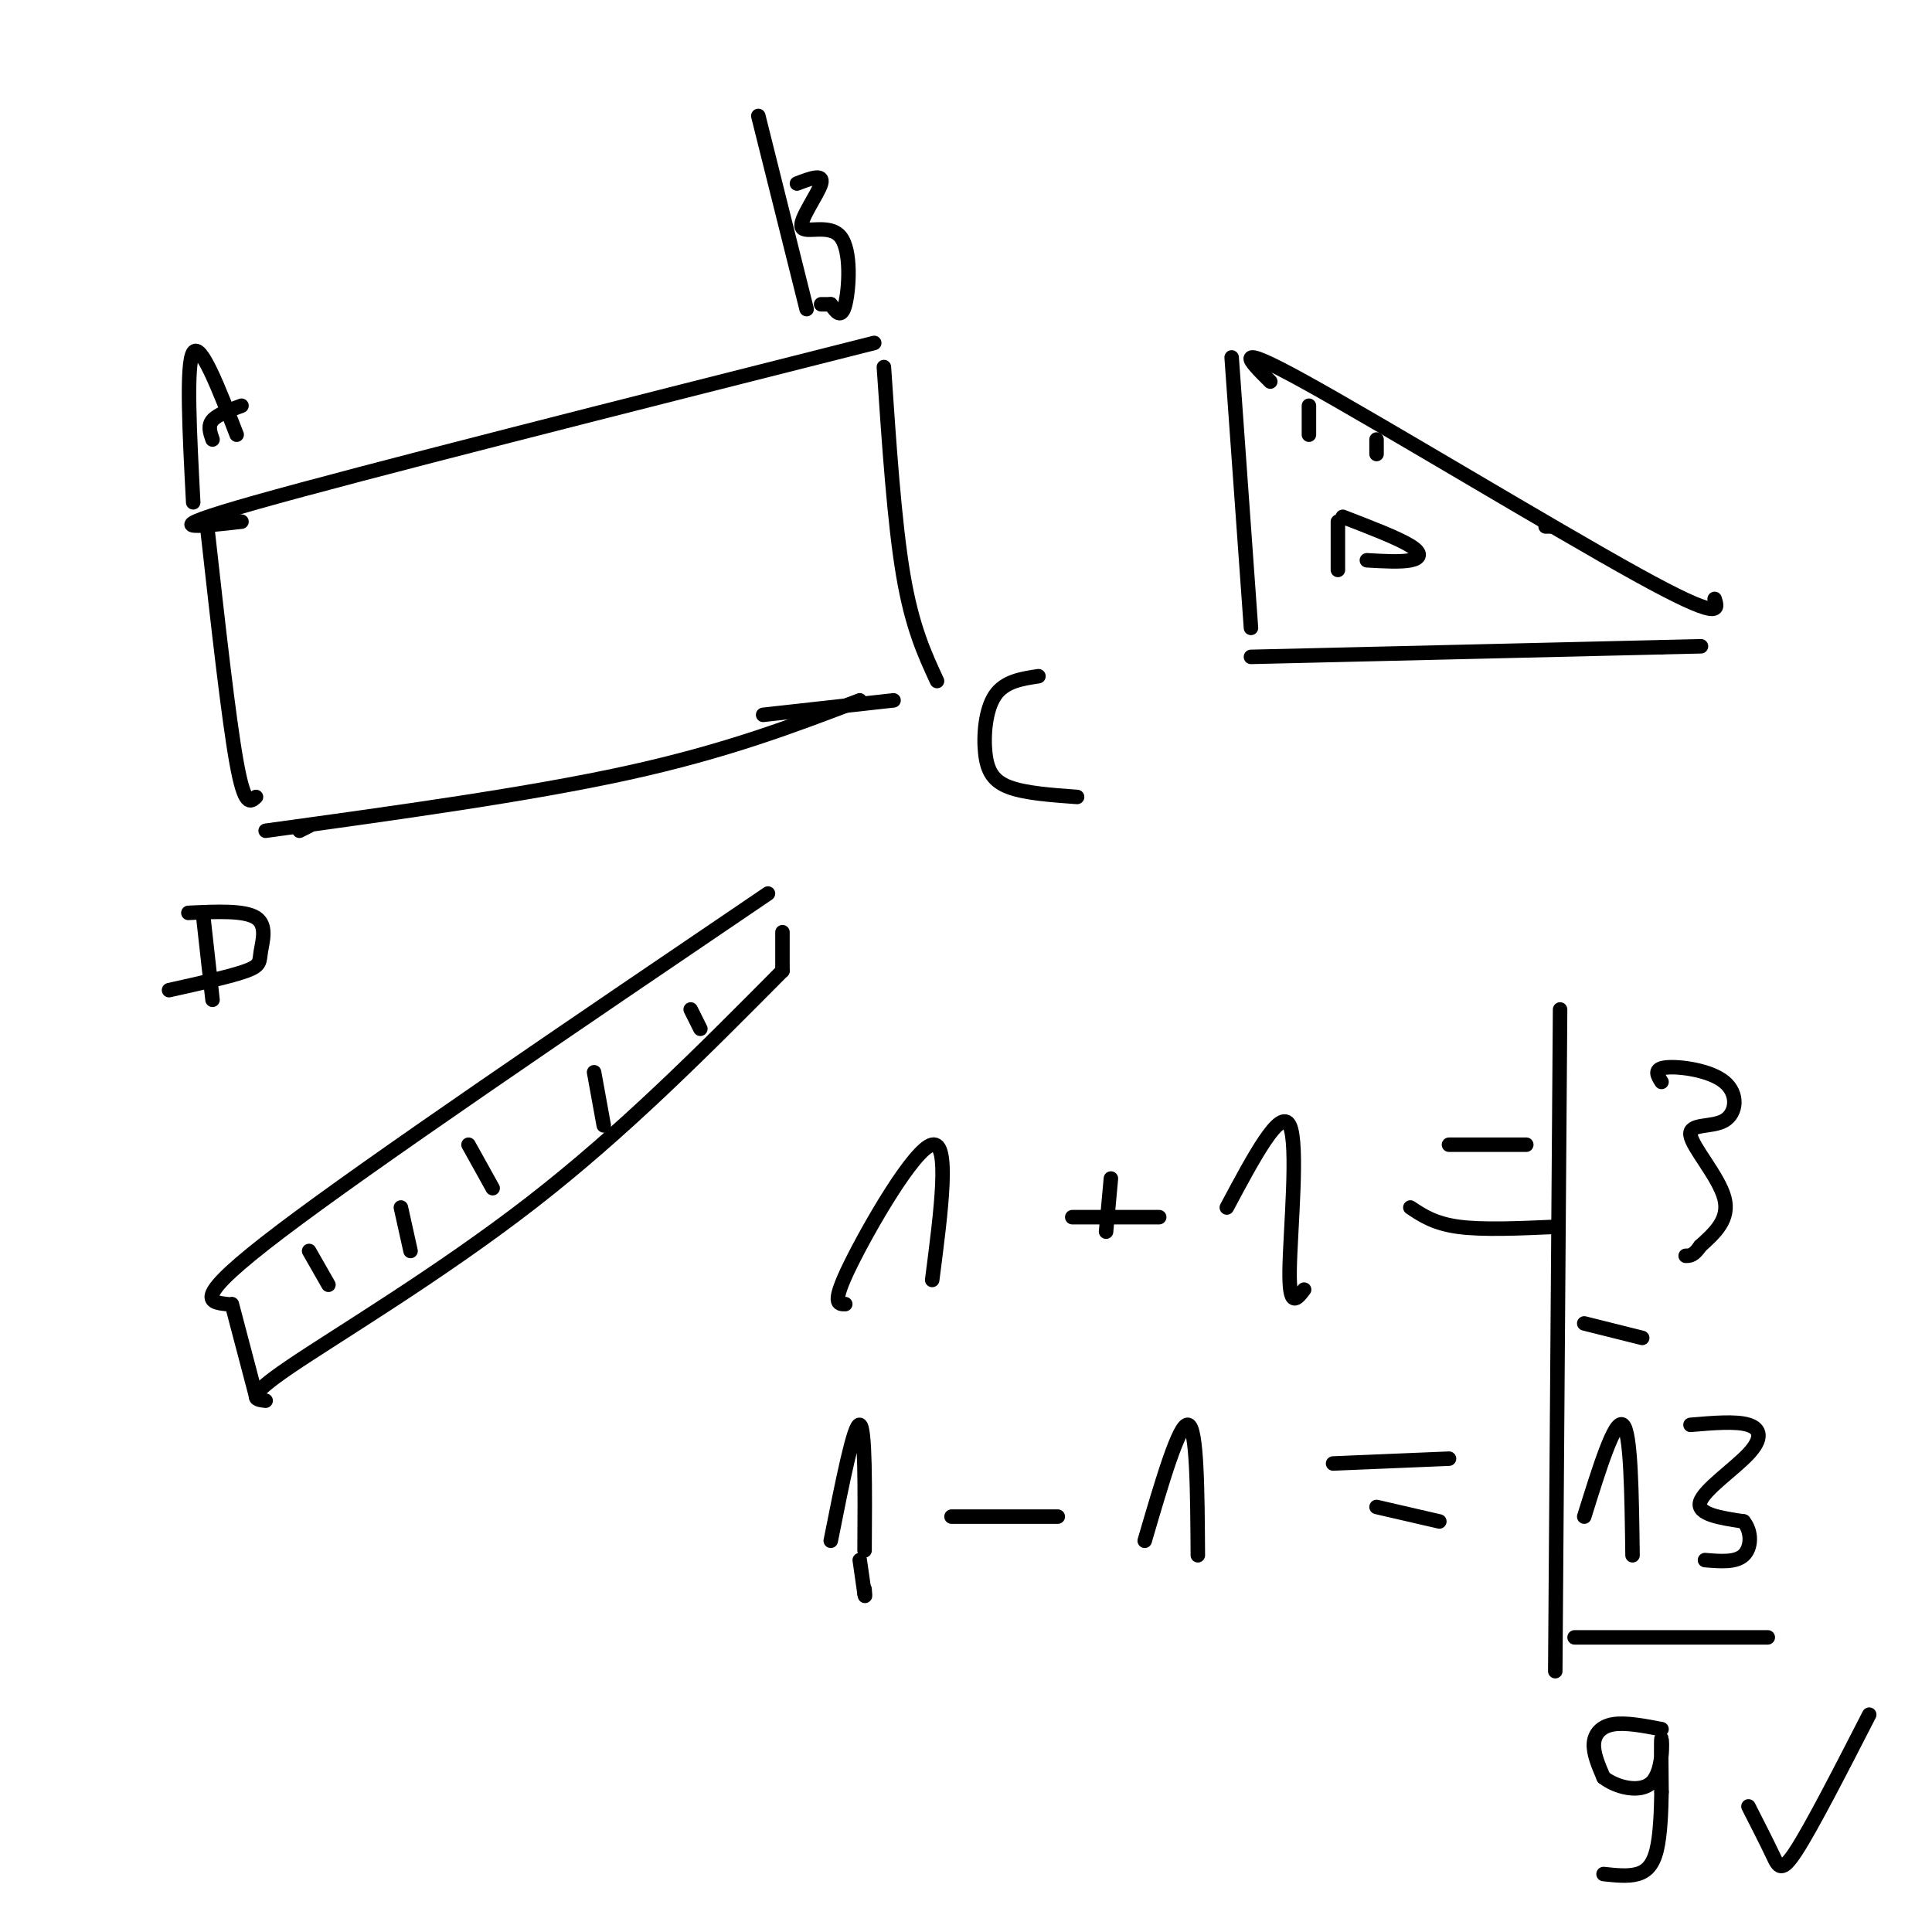 <svg viewBox='0 0 400 400' version='1.1' xmlns='http://www.w3.org/2000/svg' xmlns:xlink='http://www.w3.org/1999/xlink'><g fill='none' stroke='rgb(0,0,0)' stroke-width='3' stroke-linecap='round' stroke-linejoin='round'><path d='M50,108c-9.417,1.083 -18.833,2.167 3,-4c21.833,-6.167 74.917,-19.583 128,-33'/><path d='M43,110c2.167,19.417 4.333,38.833 6,48c1.667,9.167 2.833,8.083 4,7'/><path d='M64,171c0.000,0.000 -2.000,1.000 -2,1'/><path d='M55,172c27.250,-3.750 54.500,-7.500 75,-12c20.500,-4.500 34.250,-9.750 48,-15'/><path d='M183,76c1.083,16.083 2.167,32.167 4,43c1.833,10.833 4.417,16.417 7,22'/><path d='M185,145c0.000,0.000 -27.000,3.000 -27,3'/><path d='M40,104c-0.750,-14.333 -1.500,-28.667 0,-31c1.500,-2.333 5.250,7.333 9,17'/><path d='M44,91c-0.500,-1.417 -1.000,-2.833 0,-4c1.000,-1.167 3.500,-2.083 6,-3'/><path d='M157,24c0.000,0.000 10.000,40.000 10,40'/><path d='M165,38c2.796,-1.070 5.592,-2.140 5,0c-0.592,2.140 -4.571,7.491 -4,9c0.571,1.509 5.692,-0.825 8,2c2.308,2.825 1.802,10.807 1,14c-0.802,3.193 -1.901,1.596 -3,0'/><path d='M172,63c-0.833,0.000 -1.417,0.000 -2,0'/><path d='M215,140c-3.512,0.530 -7.024,1.060 -9,4c-1.976,2.940 -2.417,8.292 -2,12c0.417,3.708 1.690,5.774 5,7c3.310,1.226 8.655,1.613 14,2'/><path d='M39,189c5.810,-0.274 11.619,-0.548 14,1c2.381,1.548 1.333,4.917 1,7c-0.333,2.083 0.048,2.881 -3,4c-3.048,1.119 -9.524,2.560 -16,4'/><path d='M42,189c0.000,0.000 2.000,18.000 2,18'/><path d='M263,79c-4.356,-4.333 -8.711,-8.667 7,0c15.711,8.667 51.489,30.333 69,40c17.511,9.667 16.756,7.333 16,5'/><path d='M255,74c0.000,0.000 4.000,56.000 4,56'/><path d='M259,136c0.000,0.000 85.000,-2.000 85,-2'/><path d='M344,134c14.167,-0.333 7.083,-0.167 0,0'/><path d='M277,108c0.000,0.000 0.000,10.000 0,10'/><path d='M278,107c5.711,2.200 11.422,4.400 14,6c2.578,1.600 2.022,2.600 0,3c-2.022,0.400 -5.511,0.200 -9,0'/><path d='M271,84c0.000,0.000 0.000,6.000 0,6'/><path d='M285,91c0.000,0.000 0.000,3.000 0,3'/><path d='M320,109c0.000,0.000 1.000,0.000 1,0'/><path d='M47,270c-3.833,-0.417 -7.667,-0.833 11,-15c18.667,-14.167 59.833,-42.083 101,-70'/><path d='M48,270c0.000,0.000 5.000,19.000 5,19'/><path d='M55,290c-2.289,-0.244 -4.578,-0.489 5,-7c9.578,-6.511 31.022,-19.289 50,-34c18.978,-14.711 35.489,-31.356 52,-48'/><path d='M162,193c0.000,0.000 0.000,8.000 0,8'/><path d='M64,259c0.000,0.000 4.000,7.000 4,7'/><path d='M83,250c0.000,0.000 2.000,9.000 2,9'/><path d='M97,237c0.000,0.000 5.000,9.000 5,9'/><path d='M123,222c0.000,0.000 2.000,11.000 2,11'/><path d='M143,209c0.000,0.000 2.000,4.000 2,4'/><path d='M175,270c-1.467,0.022 -2.933,0.044 1,-8c3.933,-8.044 13.267,-24.156 17,-25c3.733,-0.844 1.867,13.578 0,28'/><path d='M230,244c0.000,0.000 -1.000,11.000 -1,11'/><path d='M222,252c0.000,0.000 18.000,0.000 18,0'/><path d='M254,250c5.556,-10.422 11.111,-20.844 13,-17c1.889,3.844 0.111,21.956 0,30c-0.111,8.044 1.444,6.022 3,4'/><path d='M300,237c0.000,0.000 16.000,0.000 16,0'/><path d='M292,250c2.500,1.667 5.000,3.333 10,4c5.000,0.667 12.500,0.333 20,0'/><path d='M344,224c-0.862,-1.366 -1.725,-2.732 1,-3c2.725,-0.268 9.037,0.561 12,3c2.963,2.439 2.578,6.489 0,8c-2.578,1.511 -7.348,0.484 -7,3c0.348,2.516 5.814,8.576 7,13c1.186,4.424 -1.907,7.212 -5,10'/><path d='M352,258c-1.333,2.000 -2.167,2.000 -3,2'/><path d='M172,319c2.417,-12.167 4.833,-24.333 6,-24c1.167,0.333 1.083,13.167 1,26'/><path d='M197,314c0.000,0.000 22.000,0.000 22,0'/><path d='M237,319c3.583,-12.250 7.167,-24.500 9,-24c1.833,0.500 1.917,13.750 2,27'/><path d='M276,303c0.000,0.000 24.000,-1.000 24,-1'/><path d='M285,312c0.000,0.000 13.000,3.000 13,3'/><path d='M328,314c3.167,-10.167 6.333,-20.333 8,-19c1.667,1.333 1.833,14.167 2,27'/><path d='M350,295c4.720,-0.405 9.440,-0.810 12,0c2.560,0.810 2.958,2.833 0,6c-2.958,3.167 -9.274,7.476 -10,10c-0.726,2.524 4.137,3.262 9,4'/><path d='M361,315c1.756,2.133 1.644,5.467 0,7c-1.644,1.533 -4.822,1.267 -8,1'/><path d='M178,323c0.000,0.000 1.000,7.000 1,7'/><path d='M179,330c0.167,1.000 0.083,0.000 0,-1'/><path d='M323,209c0.000,0.000 -1.000,137.000 -1,137'/><path d='M328,274c0.000,0.000 12.000,3.000 12,3'/><path d='M326,339c0.000,0.000 40.000,0.000 40,0'/><path d='M344,358c-3.733,-0.711 -7.467,-1.422 -10,-1c-2.533,0.422 -3.867,1.978 -4,4c-0.133,2.022 0.933,4.511 2,7'/><path d='M332,368c2.452,1.976 7.583,3.417 10,1c2.417,-2.417 2.119,-8.690 2,-9c-0.119,-0.310 -0.060,5.345 0,11'/><path d='M344,371c-0.071,4.119 -0.250,8.917 -1,12c-0.750,3.083 -2.071,4.452 -4,5c-1.929,0.548 -4.464,0.274 -7,0'/><path d='M362,374c1.889,3.711 3.778,7.422 5,10c1.222,2.578 1.778,4.022 5,-1c3.222,-5.022 9.111,-16.511 15,-28'/></g>
</svg>